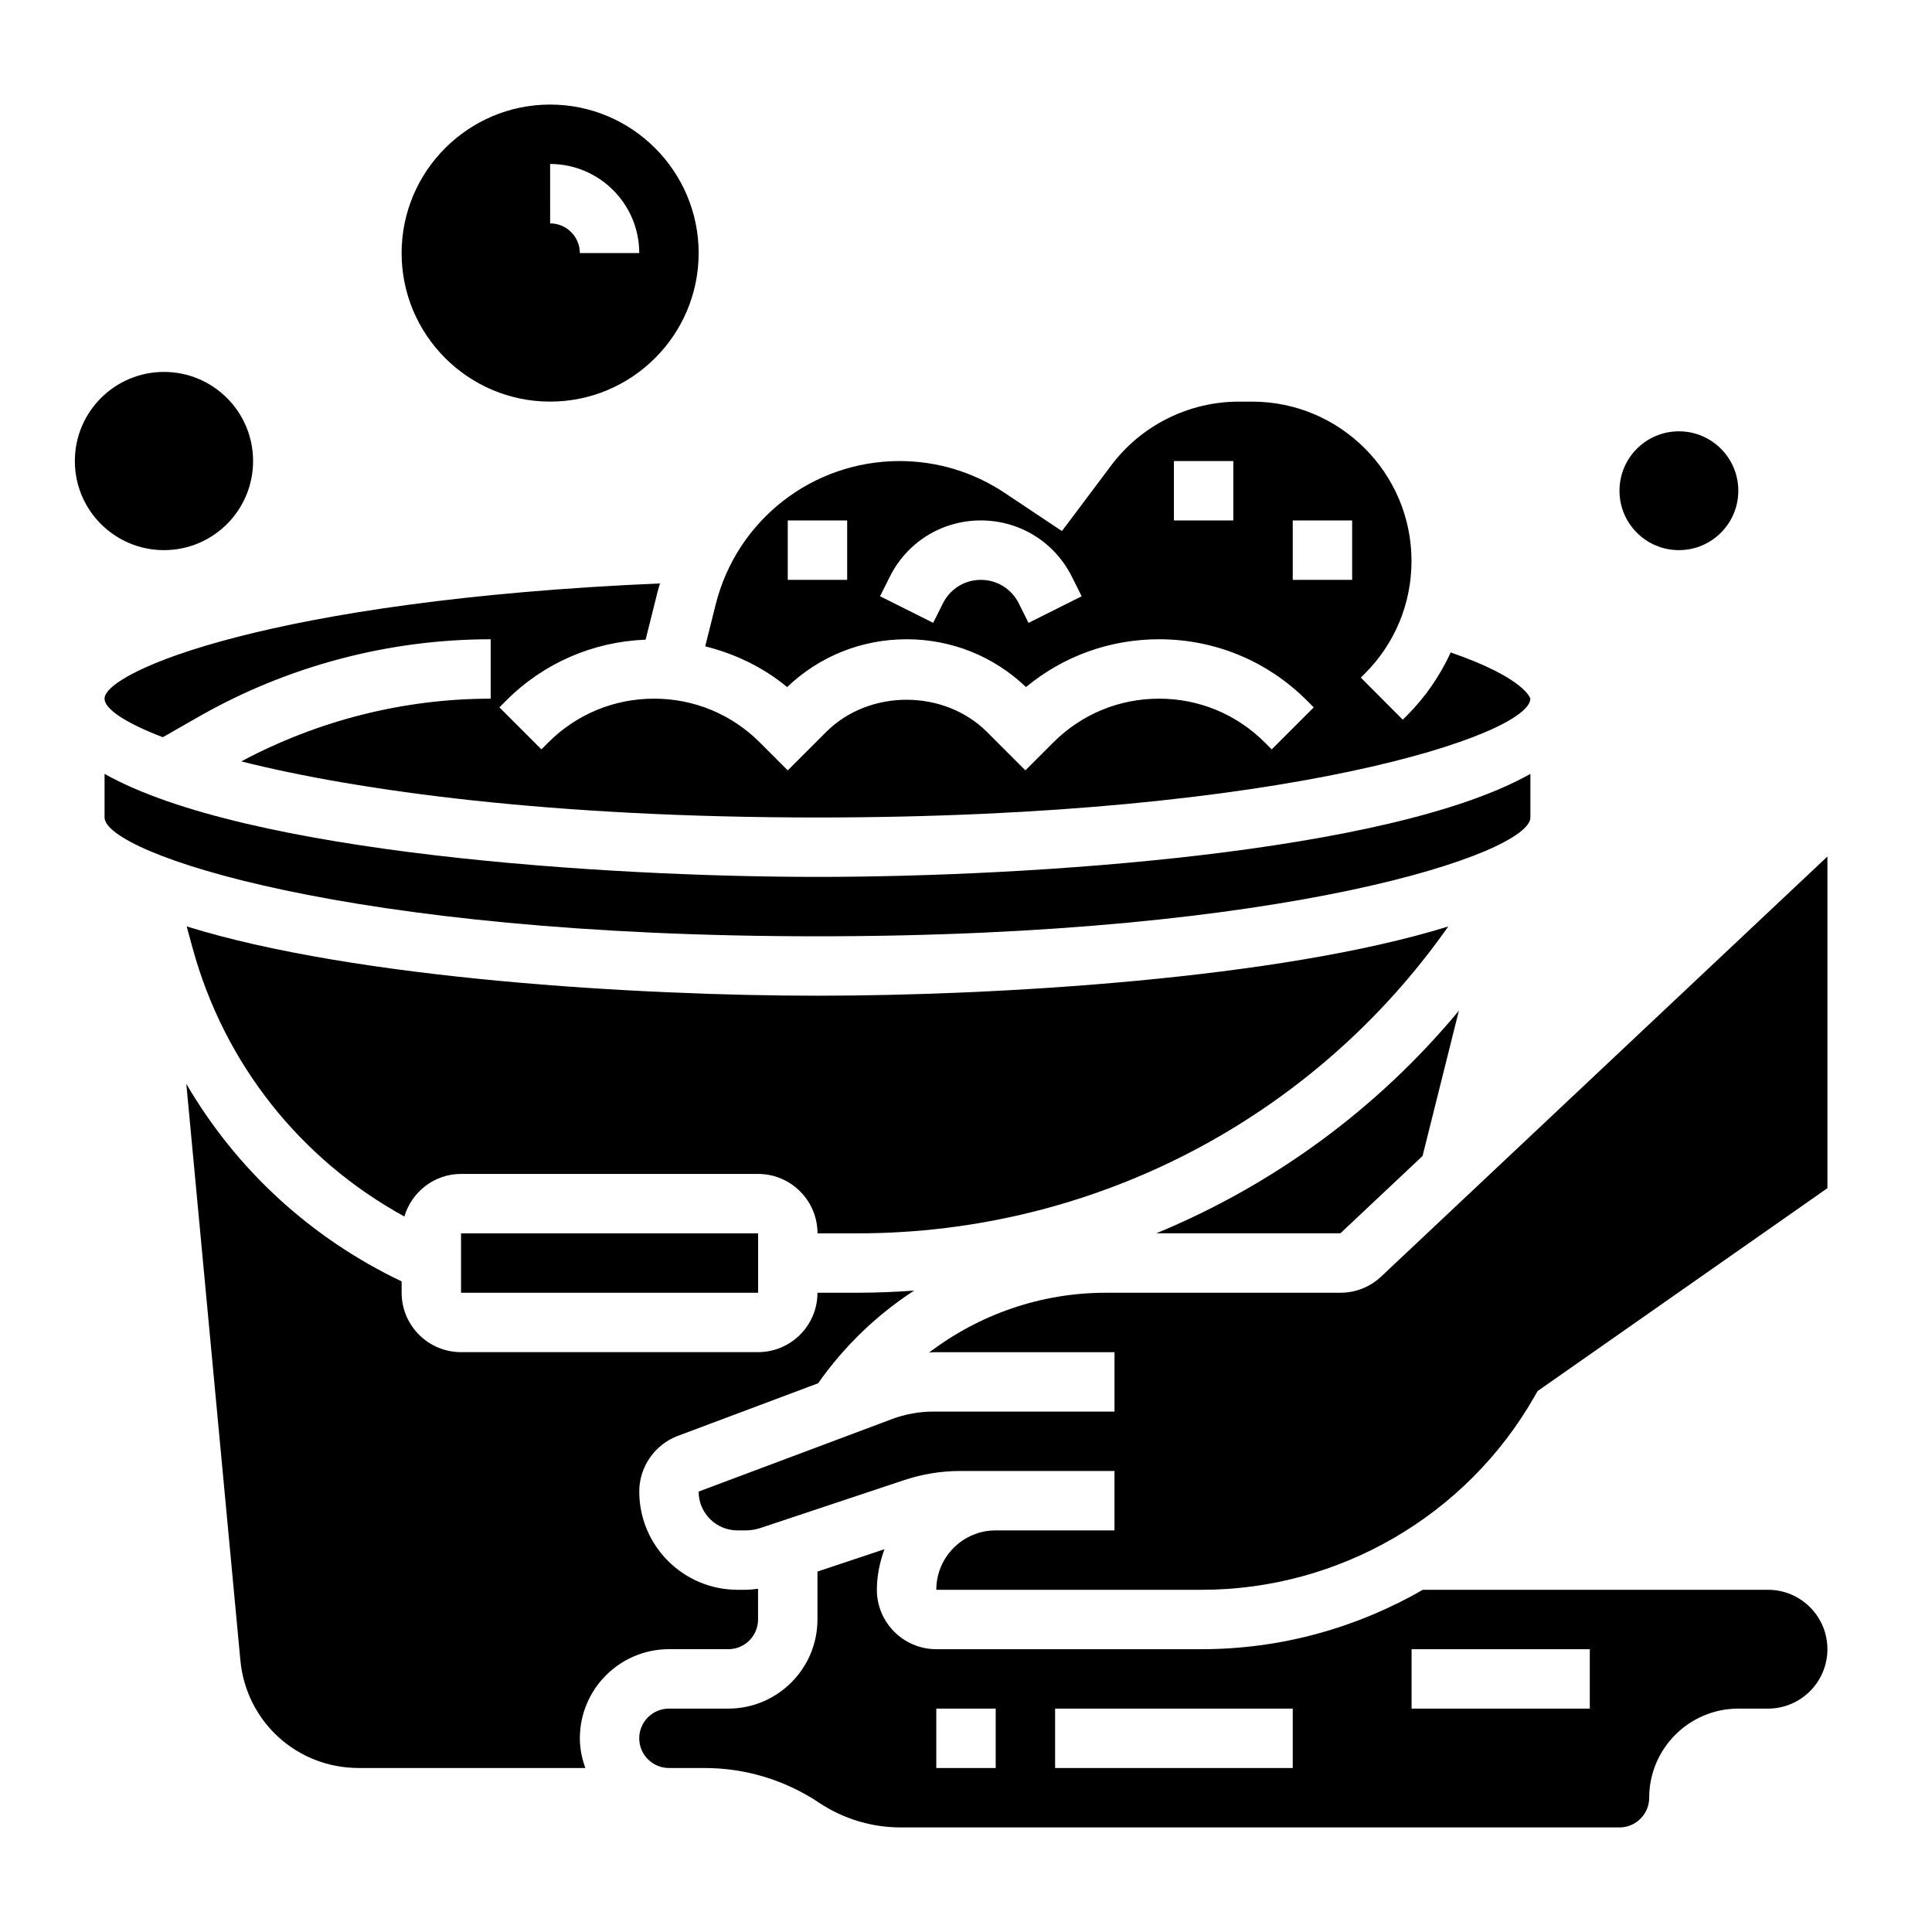 <?xml version="1.0" encoding="UTF-8"?>
<!-- Uploaded to: ICON Repo, www.iconrepo.com, Generator: ICON Repo Mixer Tools -->
<svg fill="#000000" width="800px" height="800px" version="1.1" viewBox="144 144 512 512" xmlns="http://www.w3.org/2000/svg">
 <g>
  <path d="m211.07 266.18c0 13.043-10.574 23.613-23.617 23.613s-23.617-10.57-23.617-23.613 10.574-23.617 23.617-23.617 23.617 10.574 23.617 23.617"/>
  <path d="m604.67 274.05c0 8.695-7.051 15.742-15.746 15.742-8.695 0-15.742-7.047-15.742-15.742s7.047-15.746 15.742-15.746c8.695 0 15.746 7.051 15.746 15.746"/>
  <path d="m520.99 450.35 9.629-38.504c-21.641 26.078-49.238 46.207-80.199 58.992h48.797z"/>
  <path d="m360.64 470.85h10.613c62.938 0 120.98-30.684 156.56-81.332-44.926 13.961-120.02 18.355-167.17 18.355-47.145 0-122.25-4.394-167.17-18.359l1.551 5.676c8.375 30.707 28.582 56.082 56.137 71.195 1.93-6.492 7.898-11.281 15.023-11.281h78.719c8.684 0 15.742 7.062 15.742 15.746z"/>
  <path d="m266.18 470.85h78.727v15.742h-78.727z"/>
  <path d="m549.57 360.64v-11.555c-37.414 21.105-132.9 27.301-188.93 27.301-56.023 0-151.51-6.195-188.93-27.301v11.555c0 9.414 64.281 31.488 188.93 31.488 124.64 0 188.93-22.07 188.93-31.488z"/>
  <path d="m321.28 581.05h15.742c4.336 0 7.871-3.527 7.871-7.871v-8.141c-1.09 0.133-2.184 0.27-3.293 0.27h-2.156c-14.359 0-26.035-11.676-26.035-26.035 0-6.527 4.102-12.445 10.211-14.746l37.195-13.949c6.949-9.895 15.594-18.152 25.434-24.562-4.969 0.367-9.965 0.57-14.996 0.57h-10.613c0 8.684-7.062 15.742-15.742 15.742l-78.719 0.004c-8.684 0-15.742-7.062-15.742-15.742v-3.008c-24.184-11.523-43.871-29.734-57.062-52.363l14.328 152.77c1.52 16.273 14.996 28.547 31.34 28.547h60.07c-0.879-2.473-1.445-5.102-1.445-7.871 0-13.02 10.594-23.617 23.613-23.617z"/>
  <path d="m384.25 313.41c11.887 0 23.082 4.488 31.652 12.668 9.906-8.203 22.238-12.668 35.262-12.668 14.793 0 28.703 5.754 39.164 16.223l1.828 1.828-11.133 11.133-1.828-1.828c-7.496-7.496-17.445-11.613-28.031-11.613-10.586 0-20.539 4.117-28.031 11.609l-7.394 7.394-10.18-10.18c-11.383-11.375-31.234-11.375-42.617 0l-10.18 10.18-7.391-7.391c-7.496-7.496-17.445-11.613-28.031-11.613s-20.539 4.117-28.031 11.609l-1.828 1.828-11.133-11.133 1.828-1.828c9.926-9.934 22.969-15.562 36.918-16.113l3.273-13.09c0.156-0.613 0.363-1.203 0.535-1.812-103.11 4.445-147.2 23.371-147.2 30.539 0 2.66 5.297 6.328 15.445 10.219l9.445-5.398c23.551-13.453 50.332-20.562 77.445-20.562v15.742c-23.043 0-45.793 5.785-66.102 16.625 31.18 7.828 82.293 14.863 152.69 14.863 124.64 0 188.93-22.074 188.93-31.488 0-0.055-1.41-5.457-21.098-12.25-2.832 6.141-6.699 11.824-11.629 16.742l-1.078 1.078-11.117-11.148 1.07-1.07c7.965-7.965 12.359-18.57 12.359-29.852 0.004-23.277-18.934-42.219-42.223-42.219h-3.574c-13.227 0-25.852 6.312-33.777 16.895l-13.059 17.406-15.168-10.109c-8.285-5.527-17.918-8.445-27.867-8.445-23.105 0-43.148 15.648-48.742 38.062l-2.762 11.035c7.91 1.992 15.344 5.527 21.711 10.801 8.559-8.18 19.754-12.668 31.641-12.668zm102.34-31.488h15.742v15.742h-15.742zm-31.488-15.742h15.742v15.742h-15.742zm-75.293 30.66c4.594-9.203 13.836-14.918 24.125-14.918 10.289 0 19.531 5.715 24.129 14.918l2.59 5.18-14.082 7.047-2.59-5.18c-1.914-3.836-5.762-6.219-10.047-6.219-4.281 0-8.133 2.387-10.043 6.211l-2.59 5.18-14.082-7.047zm-27.043-14.918h15.742v15.742h-15.742z"/>
  <path d="m510 482.32c-2.938 2.762-6.773 4.273-10.785 4.273h-62.156c-17.23 0-33.551 5.746-46.84 15.848 0.391-0.008 0.77-0.102 1.172-0.102h47.965v15.742h-47.965c-3.793 0-7.519 0.676-11.051 2.008l-51.195 19.191c0 5.676 4.613 10.289 10.289 10.289h2.156c1.34 0 2.66-0.211 3.938-0.637l38.055-12.676c4.824-1.613 9.848-2.43 14.934-2.43h40.836v15.742h-31.484c-8.684 0-15.742 7.062-15.742 15.742h70.359c36.328 0 70.094-19.594 88.121-51.137l0.875-1.527 76.805-53.77v-87.895z"/>
  <path d="m612.54 565.31h-91.488c-17.539 10.125-37.684 15.742-58.566 15.742h-70.363c-8.684 0-15.742-7.062-15.742-15.742 0-3.785 0.781-7.375 2.008-10.746l-17.754 5.918v12.699c0 13.02-10.598 23.617-23.617 23.617h-15.742c-4.336 0-7.871 3.527-7.871 7.871s3.535 7.871 7.871 7.871h9.422c10.848 0 21.348 3.18 30.363 9.195 6.434 4.281 13.91 6.551 21.641 6.551h190.48c4.336 0 7.871-3.527 7.871-7.871 0-13.02 10.598-23.617 23.617-23.617h7.871c8.684 0 15.742-7.062 15.742-15.742 0.004-8.688-7.059-15.746-15.742-15.746zm-204.67 47.23h-15.742v-15.742h15.742zm78.719 0h-62.977v-15.742h62.977zm78.723-15.742h-47.23v-15.742h47.23z"/>
  <path d="m289.79 250.43c21.703 0 39.359-17.656 39.359-39.359 0-21.703-17.656-39.359-39.359-39.359-21.703 0-39.359 17.656-39.359 39.359 0 21.703 17.656 39.359 39.359 39.359zm0-62.977c13.02 0 23.617 10.598 23.617 23.617h-15.742c0-4.344-3.535-7.871-7.871-7.871z"/>
 </g>
</svg>